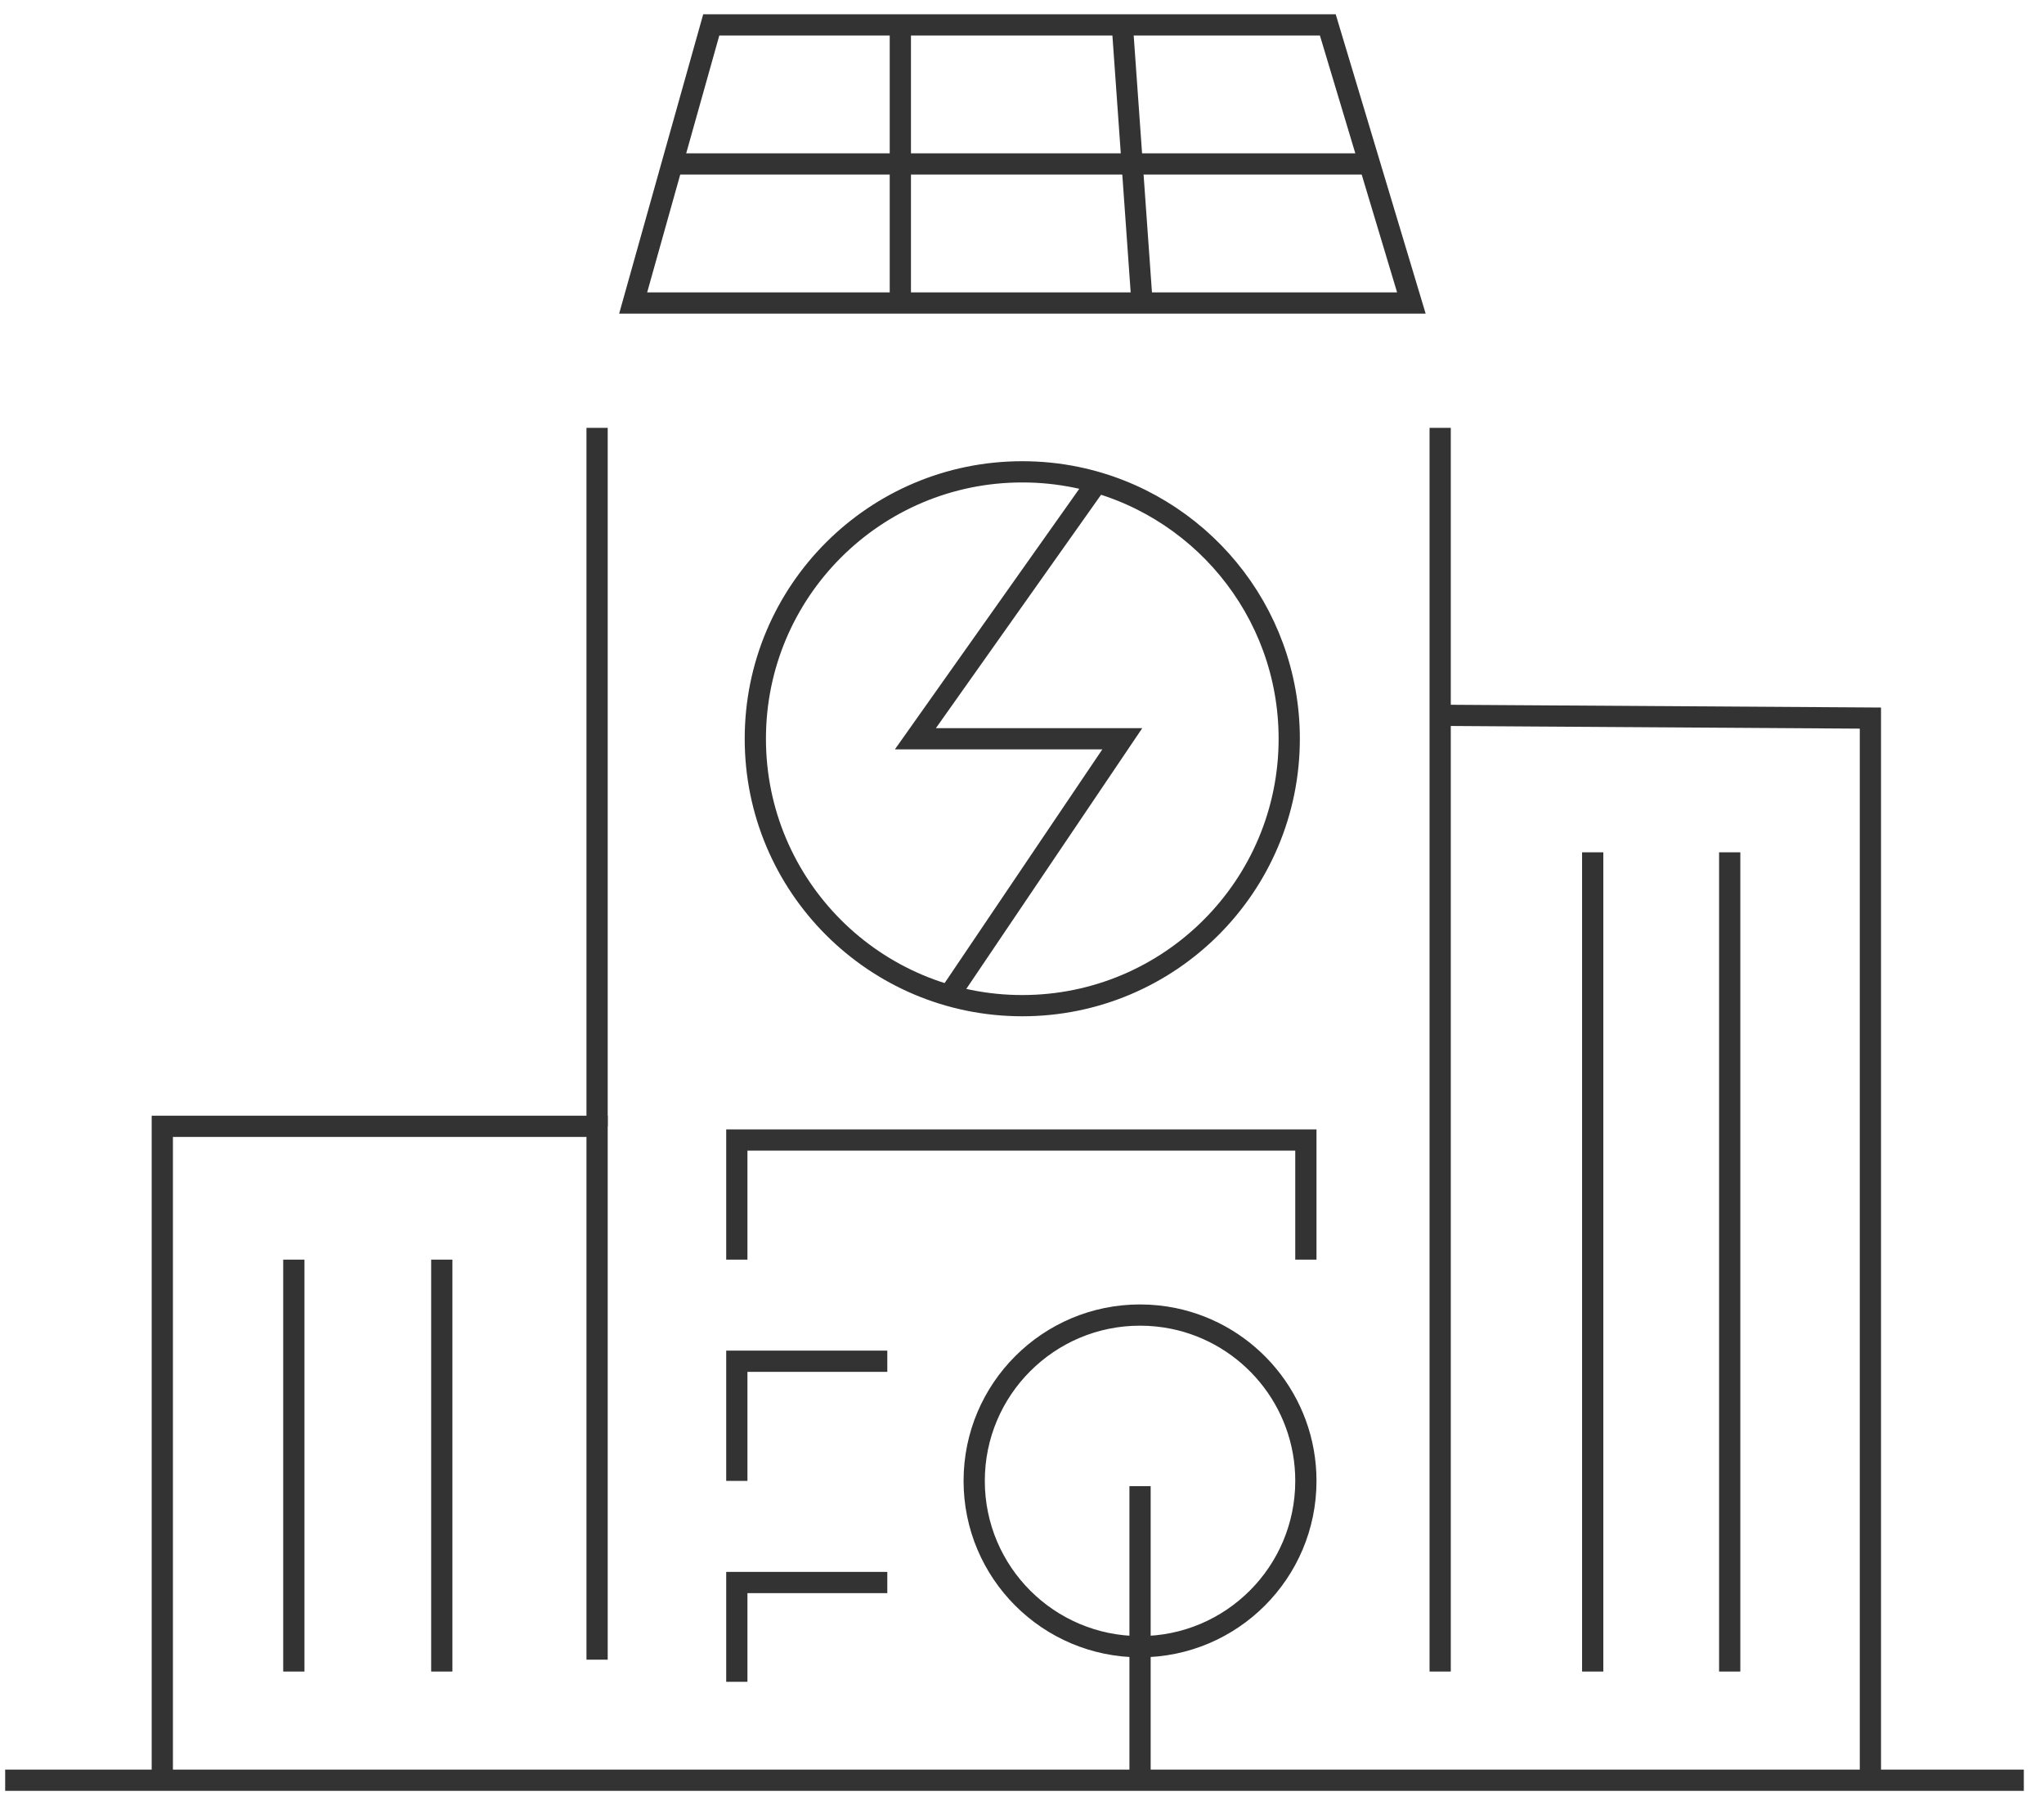 <?xml version="1.0" encoding="UTF-8"?>
<svg width="77px" height="68px" viewBox="0 0 77 68" version="1.1" xmlns="http://www.w3.org/2000/svg" xmlns:xlink="http://www.w3.org/1999/xlink">
    <!-- Generator: Sketch 63.1 (92452) - https://sketch.com -->
    <title>编组</title>
    <desc>Created with Sketch.</desc>
    <g id="页面-1" stroke="none" stroke-width="1" fill="none" fill-rule="evenodd">
        <g id="关于我们2" transform="translate(-930, -1748)" stroke="#333333" stroke-width="0.8">
            <g id="编组" transform="translate(930, 1748)">
                <polyline id="Stroke-1" points="6.114 67.073 6.114 42.436 22.493 42.436 22.493 62.531"></polyline>
                <line x1="22.493" y1="16.12" x2="22.493" y2="42.436" id="Stroke-3"></line>
                <polyline id="Stroke-4" points="54.253 16.12 54.253 26.951 54.253 62.978"></polyline>
                <polyline id="Stroke-5" points="70.46 67.073 70.46 27.055 54.252 26.951"></polyline>
                <line x1="11.069" y1="47.459" x2="11.069" y2="62.978" id="Stroke-7"></line>
                <line x1="16.643" y1="47.459" x2="16.643" y2="62.978" id="Stroke-8"></line>
                <line x1="59.999" y1="32.112" x2="59.999" y2="62.978" id="Stroke-9"></line>
                <line x1="65.16" y1="32.112" x2="65.16" y2="62.978" id="Stroke-10"></line>
                <polygon id="Stroke-11" points="26.794 0.938 42.278 0.938 50.02 0.938 53.168 11.416 23.852 11.416 25.322 6.177"></polygon>
                <line x1="43.001" y1="11.105" x2="42.278" y2="0.937" id="Stroke-13"></line>
                <line x1="33.917" y1="0.938" x2="33.917" y2="11.416" id="Stroke-15"></line>
                <line x1="25.323" y1="6.177" x2="51.595" y2="6.177" id="Stroke-17"></line>
                <path d="M48.567,27.834 C48.567,33.388 44.064,37.89 38.51,37.89 C32.956,37.89 28.454,33.388 28.454,27.834 C28.454,22.279 32.956,17.777 38.51,17.777 C39.204,17.777 39.882,17.847 40.537,17.981 C45.12,18.919 48.567,22.974 48.567,27.834 Z" id="Stroke-18"></path>
                <path d="M49.194,55.795 C49.194,59.246 46.397,62.042 42.946,62.042 C39.496,62.042 36.699,59.246 36.699,55.795 C36.699,52.345 39.496,49.547 42.946,49.547 C43.378,49.547 43.799,49.591 44.206,49.674 C47.053,50.257 49.194,52.776 49.194,55.795 Z" id="Stroke-20"></path>
                <polyline id="Stroke-22" points="41.318 18.175 34.484 27.834 42.278 27.834 35.753 37.505"></polyline>
                <polyline id="Stroke-24" points="27.757 47.459 27.757 42.952 49.194 42.952 49.194 47.459"></polyline>
                <polyline id="Stroke-26" points="27.757 55.795 27.757 51.287 33.426 51.287"></polyline>
                <polyline id="Stroke-28" points="27.757 63.365 27.757 59.624 33.426 59.624"></polyline>
                <line x1="42.947" y1="55.993" x2="42.947" y2="67.073" id="Stroke-30"></line>
                <line x1="0.195" y1="67.073" x2="76.24" y2="67.073" id="Stroke-32"></line>
            </g>
        </g>
    </g>
</svg>